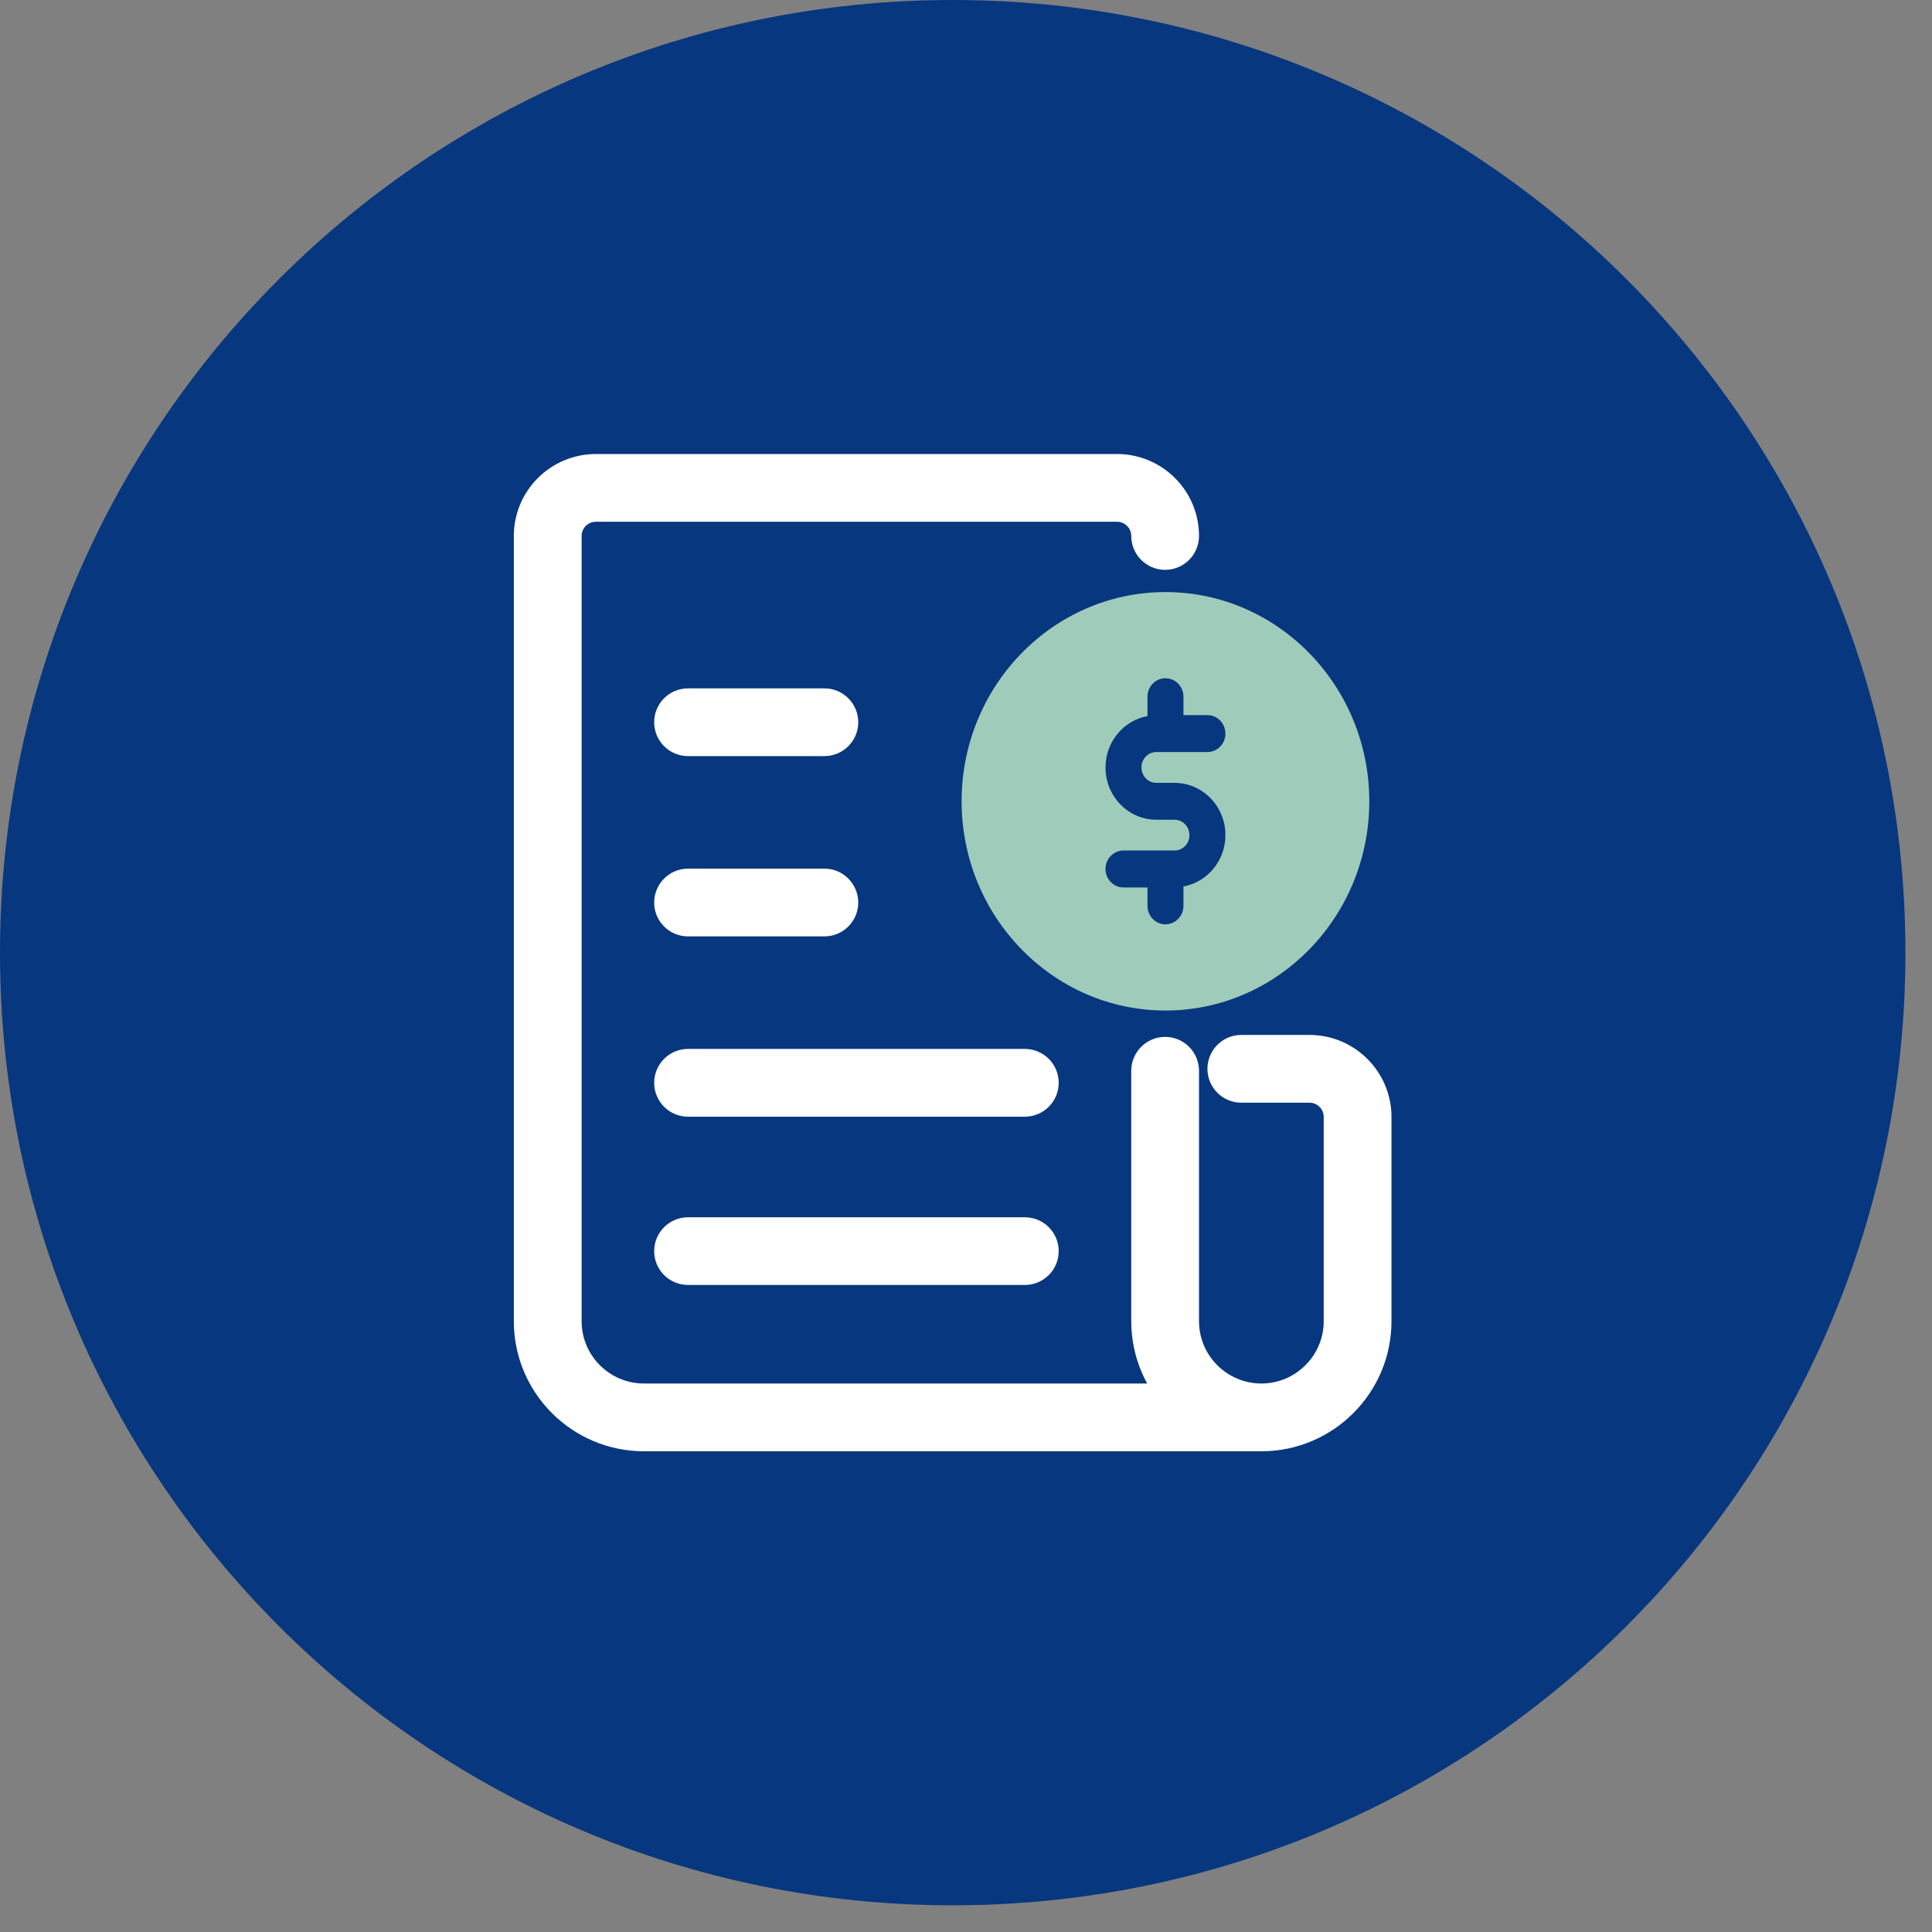 <svg width="62" height="62" viewBox="0 0 62 62" fill="none" xmlns="http://www.w3.org/2000/svg">
<rect x="0" y="0" width="62" height="62" fill="#808080" stroke="none"/>
<path fill-rule="evenodd" clip-rule="evenodd" d="M0 30.571C0 13.689 13.688 0 30.573 0C47.459 0 61.147 13.689 61.147 30.571C61.147 47.454 47.459 61.143 30.573 61.143C13.688 61.143 0 47.454 0 30.571Z" fill="#07377E"/>
<path fill-rule="evenodd" clip-rule="evenodd" d="M37.401 19C33.794 19 30.859 22.011 30.859 25.714C30.859 29.417 33.794 32.429 37.401 32.429C41.008 32.429 43.942 29.417 43.942 25.714C43.942 22.011 41.008 19 37.401 19ZM37.108 25.123H37.693C38.593 25.123 39.325 25.874 39.325 26.797C39.325 27.626 38.741 28.309 37.978 28.449V29.071C37.978 29.397 37.719 29.663 37.401 29.663C37.082 29.663 36.824 29.397 36.824 29.071V28.48H36.054C35.735 28.48 35.477 28.214 35.477 27.886C35.477 27.56 35.735 27.294 36.054 27.294H37.693C37.956 27.294 38.17 27.074 38.17 26.806C38.17 26.526 37.956 26.306 37.693 26.306H37.108C36.209 26.306 35.477 25.554 35.477 24.631C35.477 23.803 36.06 23.12 36.824 22.98V22.357C36.824 22.031 37.082 21.766 37.401 21.766C37.719 21.766 37.978 22.031 37.978 22.357V22.949H38.747C39.066 22.949 39.325 23.214 39.325 23.543C39.325 23.869 39.066 24.134 38.747 24.134H37.108C36.845 24.134 36.631 24.354 36.631 24.623C36.631 24.903 36.845 25.123 37.108 25.123Z" fill="#9FCBBA"/>
<path fill-rule="evenodd" clip-rule="evenodd" d="M44.081 35.843V42.4C44.081 44.385 42.465 46 40.478 46H20.665C18.678 46 17.062 44.385 17.062 42.4V17.2C17.062 16.065 17.986 15.143 19.121 15.143H35.847C36.982 15.143 37.905 16.065 37.905 17.2C37.905 17.483 37.675 17.714 37.391 17.714C37.106 17.714 36.876 17.483 36.876 17.2C36.876 16.631 36.414 16.171 35.847 16.171H19.121C18.554 16.171 18.092 16.631 18.092 17.2V42.4C18.092 43.817 19.246 44.971 20.665 44.971H37.961C37.292 44.317 36.876 43.405 36.876 42.4V34.363C36.876 34.08 37.106 33.848 37.391 33.848C37.675 33.848 37.905 34.08 37.905 34.363V42.4C37.905 43.817 39.059 44.971 40.478 44.971C41.897 44.971 43.052 43.817 43.052 42.4V35.843C43.052 35.274 42.59 34.814 42.022 34.814H39.835C39.551 34.814 39.321 34.583 39.321 34.3C39.321 34.017 39.551 33.785 39.835 33.785H42.022C43.157 33.785 44.081 34.708 44.081 35.843ZM21.566 28.965C21.566 28.68 21.796 28.448 22.08 28.448H26.455C26.739 28.448 26.969 28.68 26.969 28.965C26.969 29.248 26.739 29.477 26.455 29.477H22.08C21.796 29.477 21.566 29.248 21.566 28.965ZM21.566 23.177C21.566 22.894 21.796 22.663 22.08 22.663H26.455C26.739 22.663 26.969 22.894 26.969 23.177C26.969 23.463 26.739 23.691 26.455 23.691H22.08C21.796 23.691 21.566 23.463 21.566 23.177ZM33.402 34.748C33.402 35.034 33.172 35.263 32.888 35.263H22.08C21.796 35.263 21.566 35.034 21.566 34.748C21.566 34.465 21.796 34.234 22.08 34.234H32.888C33.172 34.234 33.402 34.465 33.402 34.748ZM33.402 40.151C33.402 40.434 33.172 40.663 32.888 40.663H22.08C21.796 40.663 21.566 40.434 21.566 40.151C21.566 39.865 21.796 39.637 22.08 39.637H32.888C33.172 39.637 33.402 39.865 33.402 40.151Z" fill="white" stroke="white" stroke-width="1.146" stroke-miterlimit="8"/>
</svg>
